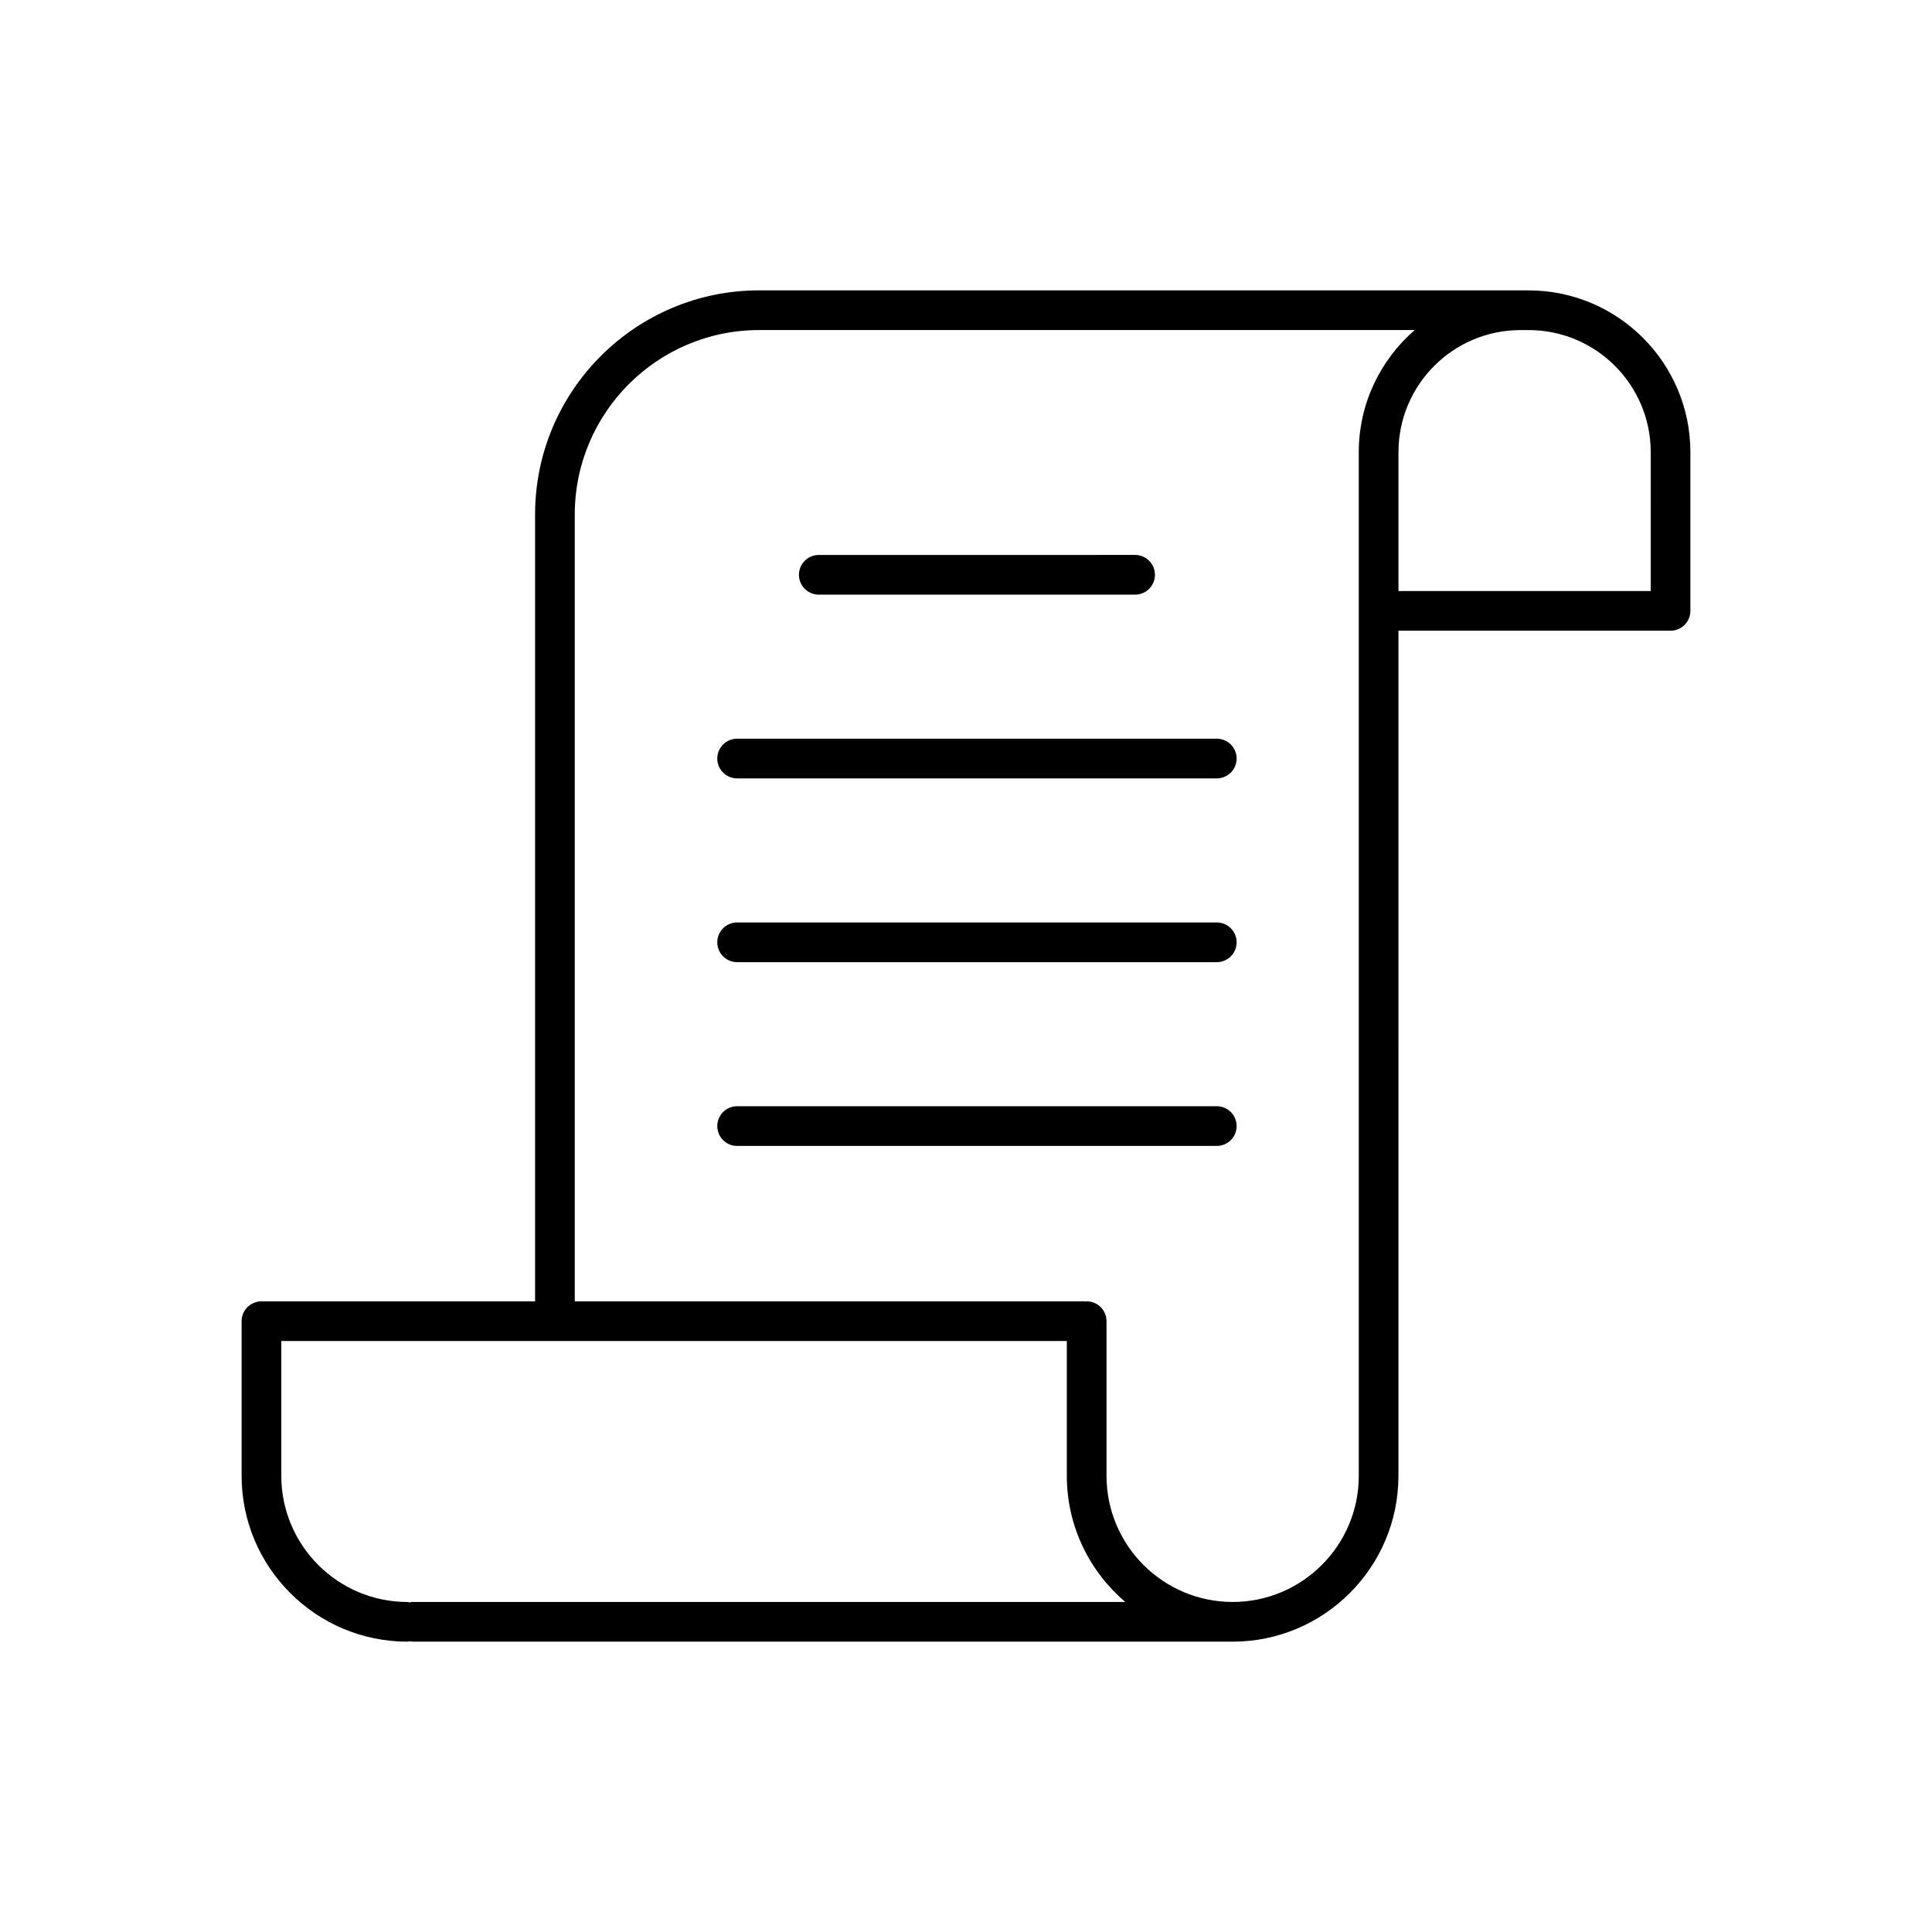 <?xml version="1.0" encoding="UTF-8"?>
<!-- Uploaded to: ICON Repo, www.iconrepo.com, Generator: ICON Repo Mixer Tools -->
<svg fill="#000000" width="800px" height="800px" version="1.1" viewBox="144 144 512 512" xmlns="http://www.w3.org/2000/svg">
 <g>
  <path d="m549.11 220.95h-203.94c-32.738 0-59.367 26.637-59.367 59.375v208.54h-72.512c-2.906 0-5.262 2.352-5.262 5.262v40.988c0 24.227 19.715 43.941 43.941 43.941 0.211 0 0.395-0.098 0.605-0.121 0.207 0.023 0.387 0.121 0.605 0.121h217.48c24.227 0 43.941-19.715 43.941-43.941v-40.988l0.004-182.98h72.105c2.906 0 5.262-2.352 5.262-5.262v-42.066c-0.004-23.633-19.234-42.863-42.867-42.863zm-295.93 347.59c-0.211 0-0.395 0.098-0.605 0.121-0.207-0.023-0.387-0.121-0.605-0.121-18.43 0-33.422-14.992-33.422-33.422v-35.73h208.17v35.73c0 13.375 6.027 25.355 15.488 33.422zm250.91-33.426c0 18.43-14.992 33.422-33.422 33.422-18.43 0-33.43-14.992-33.43-33.422v-40.988c0-2.906-2.352-5.262-5.262-5.262-0.109 0-0.203 0.055-0.312 0.066-0.109-0.004-0.203-0.066-0.312-0.066h-135.03v-208.54c0-26.938 21.914-48.855 48.848-48.855h173.74c-9.059 7.863-14.82 19.434-14.82 32.34zm77.367-234.49h-66.848v-36.809c0-17.836 14.508-32.34 32.34-32.34h2.168c17.836 0 32.34 14.508 32.34 32.34l-0.004 36.809z"/>
  <path d="m360.99 301.59h83.82c2.906 0 5.262-2.352 5.262-5.262 0-2.906-2.352-5.262-5.262-5.262l-83.82 0.004c-2.906 0-5.262 2.352-5.262 5.262 0.004 2.898 2.359 5.258 5.262 5.258z"/>
  <path d="m466.46 339.76h-127.11c-2.906 0-5.262 2.352-5.262 5.262 0 2.906 2.352 5.262 5.262 5.262h127.11c2.906 0 5.262-2.352 5.262-5.262-0.004-2.906-2.356-5.262-5.262-5.262z"/>
  <path d="m466.46 388.46h-127.11c-2.906 0-5.262 2.352-5.262 5.262 0 2.906 2.352 5.262 5.262 5.262h127.11c2.906 0 5.262-2.352 5.262-5.262-0.004-2.906-2.356-5.262-5.262-5.262z"/>
  <path d="m466.46 437.16h-127.11c-2.906 0-5.262 2.352-5.262 5.262 0 2.906 2.352 5.262 5.262 5.262h127.11c2.906 0 5.262-2.352 5.262-5.262-0.004-2.91-2.356-5.262-5.262-5.262z"/>
 </g>
</svg>